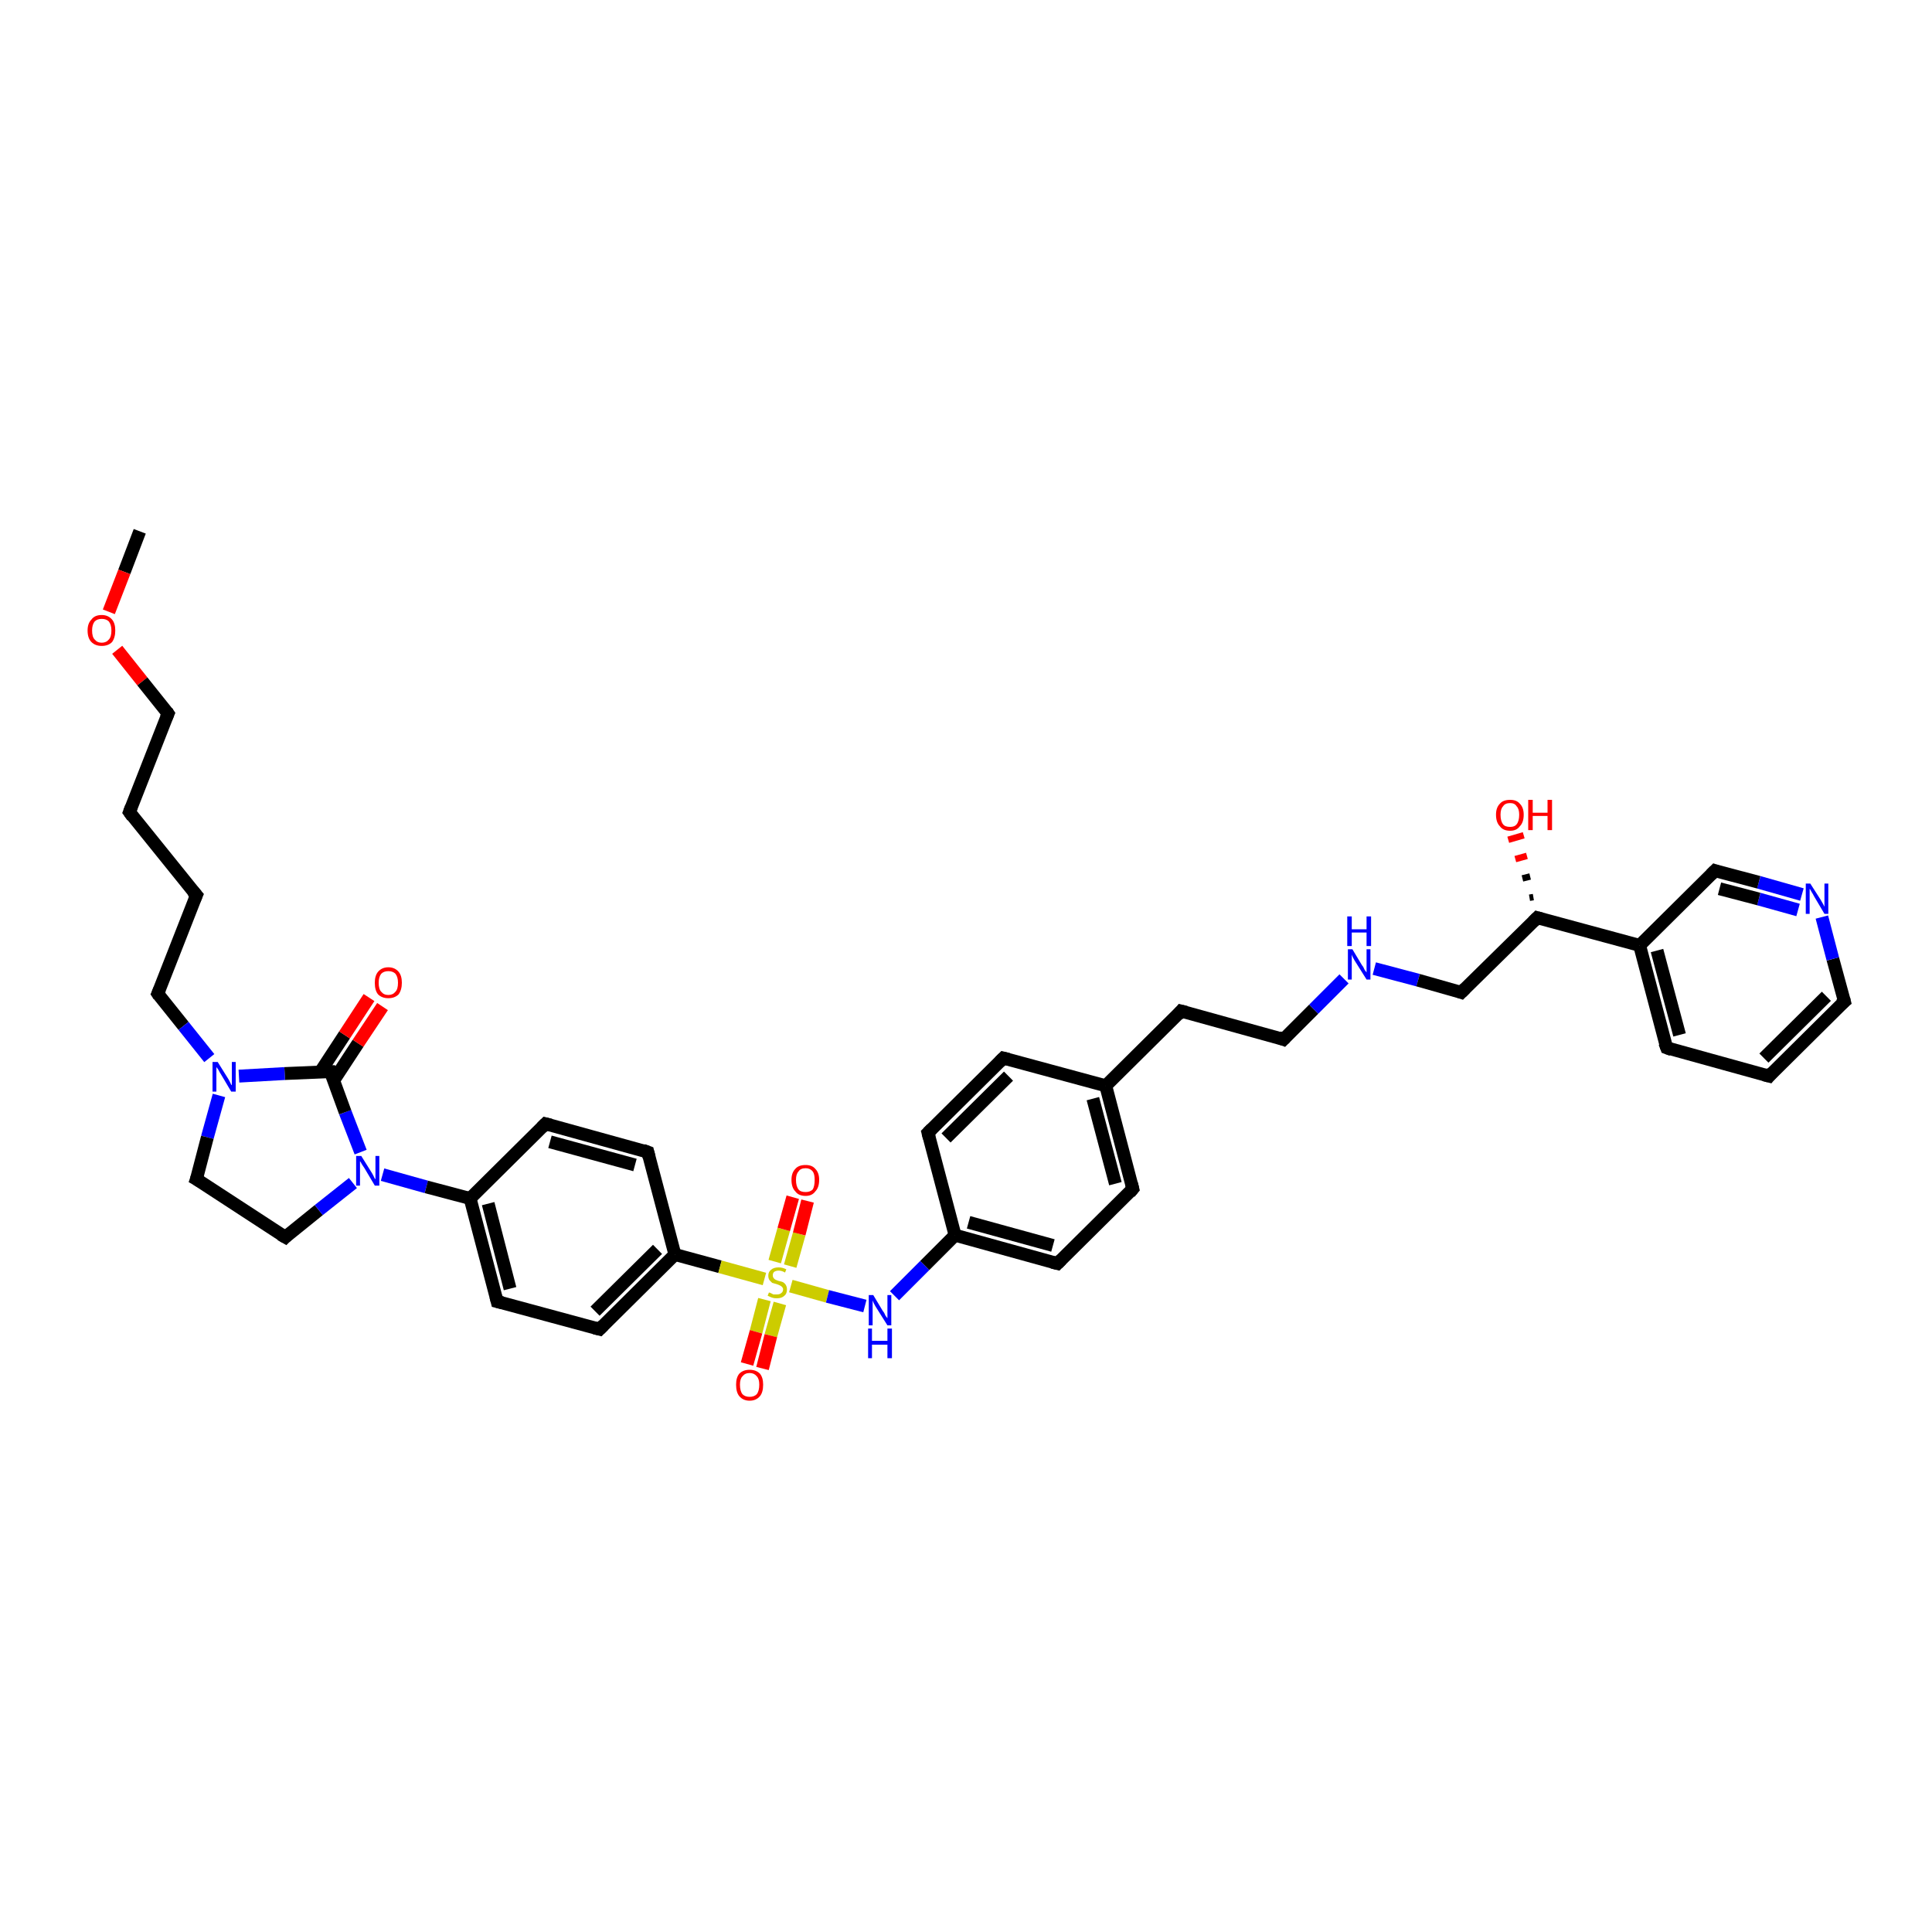 <?xml version='1.0' encoding='iso-8859-1'?>
<svg version='1.1' baseProfile='full'
              xmlns='http://www.w3.org/2000/svg'
                      xmlns:rdkit='http://www.rdkit.org/xml'
                      xmlns:xlink='http://www.w3.org/1999/xlink'
                  xml:space='preserve'
width='300px' height='300px' viewBox='0 0 300 300'>
<!-- END OF HEADER -->
<rect style='opacity:1.0;fill:#FFFFFF;stroke:none' width='300.0' height='300.0' x='0.0' y='0.0'> </rect>
<path class='bond-0 atom-0 atom-1' d='M 21.7,82.5 L 19.3,88.8' style='fill:none;fill-rule:evenodd;stroke:#000000;stroke-width:2.0px;stroke-linecap:butt;stroke-linejoin:miter;stroke-opacity:1' />
<path class='bond-0 atom-0 atom-1' d='M 19.3,88.8 L 16.9,95.0' style='fill:none;fill-rule:evenodd;stroke:#FF0000;stroke-width:2.0px;stroke-linecap:butt;stroke-linejoin:miter;stroke-opacity:1' />
<path class='bond-1 atom-1 atom-2' d='M 18.2,100.9 L 22.1,105.8' style='fill:none;fill-rule:evenodd;stroke:#FF0000;stroke-width:2.0px;stroke-linecap:butt;stroke-linejoin:miter;stroke-opacity:1' />
<path class='bond-1 atom-1 atom-2' d='M 22.1,105.8 L 26.1,110.8' style='fill:none;fill-rule:evenodd;stroke:#000000;stroke-width:2.0px;stroke-linecap:butt;stroke-linejoin:miter;stroke-opacity:1' />
<path class='bond-2 atom-2 atom-3' d='M 26.1,110.8 L 20.1,126.1' style='fill:none;fill-rule:evenodd;stroke:#000000;stroke-width:2.0px;stroke-linecap:butt;stroke-linejoin:miter;stroke-opacity:1' />
<path class='bond-3 atom-3 atom-4' d='M 20.1,126.1 L 30.5,139.0' style='fill:none;fill-rule:evenodd;stroke:#000000;stroke-width:2.0px;stroke-linecap:butt;stroke-linejoin:miter;stroke-opacity:1' />
<path class='bond-4 atom-4 atom-5' d='M 30.5,139.0 L 24.5,154.3' style='fill:none;fill-rule:evenodd;stroke:#000000;stroke-width:2.0px;stroke-linecap:butt;stroke-linejoin:miter;stroke-opacity:1' />
<path class='bond-5 atom-5 atom-6' d='M 24.5,154.3 L 28.5,159.3' style='fill:none;fill-rule:evenodd;stroke:#000000;stroke-width:2.0px;stroke-linecap:butt;stroke-linejoin:miter;stroke-opacity:1' />
<path class='bond-5 atom-5 atom-6' d='M 28.5,159.3 L 32.5,164.3' style='fill:none;fill-rule:evenodd;stroke:#0000FF;stroke-width:2.0px;stroke-linecap:butt;stroke-linejoin:miter;stroke-opacity:1' />
<path class='bond-6 atom-6 atom-7' d='M 34.0,170.1 L 32.2,176.6' style='fill:none;fill-rule:evenodd;stroke:#0000FF;stroke-width:2.0px;stroke-linecap:butt;stroke-linejoin:miter;stroke-opacity:1' />
<path class='bond-6 atom-6 atom-7' d='M 32.2,176.6 L 30.5,183.1' style='fill:none;fill-rule:evenodd;stroke:#000000;stroke-width:2.0px;stroke-linecap:butt;stroke-linejoin:miter;stroke-opacity:1' />
<path class='bond-7 atom-7 atom-8' d='M 30.5,183.1 L 44.3,192.1' style='fill:none;fill-rule:evenodd;stroke:#000000;stroke-width:2.0px;stroke-linecap:butt;stroke-linejoin:miter;stroke-opacity:1' />
<path class='bond-8 atom-8 atom-9' d='M 44.3,192.1 L 49.5,187.9' style='fill:none;fill-rule:evenodd;stroke:#000000;stroke-width:2.0px;stroke-linecap:butt;stroke-linejoin:miter;stroke-opacity:1' />
<path class='bond-8 atom-8 atom-9' d='M 49.5,187.9 L 54.8,183.7' style='fill:none;fill-rule:evenodd;stroke:#0000FF;stroke-width:2.0px;stroke-linecap:butt;stroke-linejoin:miter;stroke-opacity:1' />
<path class='bond-9 atom-9 atom-10' d='M 56.0,178.9 L 53.6,172.7' style='fill:none;fill-rule:evenodd;stroke:#0000FF;stroke-width:2.0px;stroke-linecap:butt;stroke-linejoin:miter;stroke-opacity:1' />
<path class='bond-9 atom-9 atom-10' d='M 53.6,172.7 L 51.3,166.4' style='fill:none;fill-rule:evenodd;stroke:#000000;stroke-width:2.0px;stroke-linecap:butt;stroke-linejoin:miter;stroke-opacity:1' />
<path class='bond-10 atom-10 atom-11' d='M 51.8,167.8 L 55.6,162.0' style='fill:none;fill-rule:evenodd;stroke:#000000;stroke-width:2.0px;stroke-linecap:butt;stroke-linejoin:miter;stroke-opacity:1' />
<path class='bond-10 atom-10 atom-11' d='M 55.6,162.0 L 59.4,156.3' style='fill:none;fill-rule:evenodd;stroke:#FF0000;stroke-width:2.0px;stroke-linecap:butt;stroke-linejoin:miter;stroke-opacity:1' />
<path class='bond-10 atom-10 atom-11' d='M 49.7,166.5 L 53.5,160.7' style='fill:none;fill-rule:evenodd;stroke:#000000;stroke-width:2.0px;stroke-linecap:butt;stroke-linejoin:miter;stroke-opacity:1' />
<path class='bond-10 atom-10 atom-11' d='M 53.5,160.7 L 57.3,154.9' style='fill:none;fill-rule:evenodd;stroke:#FF0000;stroke-width:2.0px;stroke-linecap:butt;stroke-linejoin:miter;stroke-opacity:1' />
<path class='bond-11 atom-9 atom-12' d='M 59.4,182.4 L 66.2,184.3' style='fill:none;fill-rule:evenodd;stroke:#0000FF;stroke-width:2.0px;stroke-linecap:butt;stroke-linejoin:miter;stroke-opacity:1' />
<path class='bond-11 atom-9 atom-12' d='M 66.2,184.3 L 73.0,186.1' style='fill:none;fill-rule:evenodd;stroke:#000000;stroke-width:2.0px;stroke-linecap:butt;stroke-linejoin:miter;stroke-opacity:1' />
<path class='bond-12 atom-12 atom-13' d='M 73.0,186.1 L 77.2,202.1' style='fill:none;fill-rule:evenodd;stroke:#000000;stroke-width:2.0px;stroke-linecap:butt;stroke-linejoin:miter;stroke-opacity:1' />
<path class='bond-12 atom-12 atom-13' d='M 75.8,186.9 L 79.2,200.1' style='fill:none;fill-rule:evenodd;stroke:#000000;stroke-width:2.0px;stroke-linecap:butt;stroke-linejoin:miter;stroke-opacity:1' />
<path class='bond-13 atom-13 atom-14' d='M 77.2,202.1 L 93.1,206.4' style='fill:none;fill-rule:evenodd;stroke:#000000;stroke-width:2.0px;stroke-linecap:butt;stroke-linejoin:miter;stroke-opacity:1' />
<path class='bond-14 atom-14 atom-15' d='M 93.1,206.4 L 104.8,194.8' style='fill:none;fill-rule:evenodd;stroke:#000000;stroke-width:2.0px;stroke-linecap:butt;stroke-linejoin:miter;stroke-opacity:1' />
<path class='bond-14 atom-14 atom-15' d='M 92.4,203.6 L 102.1,194.0' style='fill:none;fill-rule:evenodd;stroke:#000000;stroke-width:2.0px;stroke-linecap:butt;stroke-linejoin:miter;stroke-opacity:1' />
<path class='bond-15 atom-15 atom-16' d='M 104.8,194.8 L 100.6,178.9' style='fill:none;fill-rule:evenodd;stroke:#000000;stroke-width:2.0px;stroke-linecap:butt;stroke-linejoin:miter;stroke-opacity:1' />
<path class='bond-16 atom-16 atom-17' d='M 100.6,178.9 L 84.7,174.5' style='fill:none;fill-rule:evenodd;stroke:#000000;stroke-width:2.0px;stroke-linecap:butt;stroke-linejoin:miter;stroke-opacity:1' />
<path class='bond-16 atom-16 atom-17' d='M 98.6,180.9 L 85.4,177.3' style='fill:none;fill-rule:evenodd;stroke:#000000;stroke-width:2.0px;stroke-linecap:butt;stroke-linejoin:miter;stroke-opacity:1' />
<path class='bond-17 atom-15 atom-18' d='M 104.8,194.8 L 111.8,196.7' style='fill:none;fill-rule:evenodd;stroke:#000000;stroke-width:2.0px;stroke-linecap:butt;stroke-linejoin:miter;stroke-opacity:1' />
<path class='bond-17 atom-15 atom-18' d='M 111.8,196.7 L 118.7,198.6' style='fill:none;fill-rule:evenodd;stroke:#CCCC00;stroke-width:2.0px;stroke-linecap:butt;stroke-linejoin:miter;stroke-opacity:1' />
<path class='bond-18 atom-18 atom-19' d='M 118.7,201.8 L 117.4,206.8' style='fill:none;fill-rule:evenodd;stroke:#CCCC00;stroke-width:2.0px;stroke-linecap:butt;stroke-linejoin:miter;stroke-opacity:1' />
<path class='bond-18 atom-18 atom-19' d='M 117.4,206.8 L 116.0,211.8' style='fill:none;fill-rule:evenodd;stroke:#FF0000;stroke-width:2.0px;stroke-linecap:butt;stroke-linejoin:miter;stroke-opacity:1' />
<path class='bond-18 atom-18 atom-19' d='M 121.1,202.4 L 119.7,207.4' style='fill:none;fill-rule:evenodd;stroke:#CCCC00;stroke-width:2.0px;stroke-linecap:butt;stroke-linejoin:miter;stroke-opacity:1' />
<path class='bond-18 atom-18 atom-19' d='M 119.7,207.4 L 118.4,212.5' style='fill:none;fill-rule:evenodd;stroke:#FF0000;stroke-width:2.0px;stroke-linecap:butt;stroke-linejoin:miter;stroke-opacity:1' />
<path class='bond-19 atom-18 atom-20' d='M 122.7,196.6 L 124.1,191.6' style='fill:none;fill-rule:evenodd;stroke:#CCCC00;stroke-width:2.0px;stroke-linecap:butt;stroke-linejoin:miter;stroke-opacity:1' />
<path class='bond-19 atom-18 atom-20' d='M 124.1,191.6 L 125.4,186.5' style='fill:none;fill-rule:evenodd;stroke:#FF0000;stroke-width:2.0px;stroke-linecap:butt;stroke-linejoin:miter;stroke-opacity:1' />
<path class='bond-19 atom-18 atom-20' d='M 120.3,195.9 L 121.7,190.9' style='fill:none;fill-rule:evenodd;stroke:#CCCC00;stroke-width:2.0px;stroke-linecap:butt;stroke-linejoin:miter;stroke-opacity:1' />
<path class='bond-19 atom-18 atom-20' d='M 121.7,190.9 L 123.1,185.9' style='fill:none;fill-rule:evenodd;stroke:#FF0000;stroke-width:2.0px;stroke-linecap:butt;stroke-linejoin:miter;stroke-opacity:1' />
<path class='bond-20 atom-18 atom-21' d='M 122.8,199.7 L 128.5,201.3' style='fill:none;fill-rule:evenodd;stroke:#CCCC00;stroke-width:2.0px;stroke-linecap:butt;stroke-linejoin:miter;stroke-opacity:1' />
<path class='bond-20 atom-18 atom-21' d='M 128.5,201.3 L 134.3,202.8' style='fill:none;fill-rule:evenodd;stroke:#0000FF;stroke-width:2.0px;stroke-linecap:butt;stroke-linejoin:miter;stroke-opacity:1' />
<path class='bond-21 atom-21 atom-22' d='M 138.9,201.2 L 143.6,196.5' style='fill:none;fill-rule:evenodd;stroke:#0000FF;stroke-width:2.0px;stroke-linecap:butt;stroke-linejoin:miter;stroke-opacity:1' />
<path class='bond-21 atom-21 atom-22' d='M 143.6,196.5 L 148.3,191.8' style='fill:none;fill-rule:evenodd;stroke:#000000;stroke-width:2.0px;stroke-linecap:butt;stroke-linejoin:miter;stroke-opacity:1' />
<path class='bond-22 atom-22 atom-23' d='M 148.3,191.8 L 164.2,196.2' style='fill:none;fill-rule:evenodd;stroke:#000000;stroke-width:2.0px;stroke-linecap:butt;stroke-linejoin:miter;stroke-opacity:1' />
<path class='bond-22 atom-22 atom-23' d='M 150.4,189.8 L 163.5,193.4' style='fill:none;fill-rule:evenodd;stroke:#000000;stroke-width:2.0px;stroke-linecap:butt;stroke-linejoin:miter;stroke-opacity:1' />
<path class='bond-23 atom-23 atom-24' d='M 164.2,196.2 L 175.9,184.6' style='fill:none;fill-rule:evenodd;stroke:#000000;stroke-width:2.0px;stroke-linecap:butt;stroke-linejoin:miter;stroke-opacity:1' />
<path class='bond-24 atom-24 atom-25' d='M 175.9,184.6 L 171.7,168.6' style='fill:none;fill-rule:evenodd;stroke:#000000;stroke-width:2.0px;stroke-linecap:butt;stroke-linejoin:miter;stroke-opacity:1' />
<path class='bond-24 atom-24 atom-25' d='M 173.2,183.8 L 169.7,170.6' style='fill:none;fill-rule:evenodd;stroke:#000000;stroke-width:2.0px;stroke-linecap:butt;stroke-linejoin:miter;stroke-opacity:1' />
<path class='bond-25 atom-25 atom-26' d='M 171.7,168.6 L 183.4,157.0' style='fill:none;fill-rule:evenodd;stroke:#000000;stroke-width:2.0px;stroke-linecap:butt;stroke-linejoin:miter;stroke-opacity:1' />
<path class='bond-26 atom-26 atom-27' d='M 183.4,157.0 L 199.3,161.4' style='fill:none;fill-rule:evenodd;stroke:#000000;stroke-width:2.0px;stroke-linecap:butt;stroke-linejoin:miter;stroke-opacity:1' />
<path class='bond-27 atom-27 atom-28' d='M 199.3,161.4 L 204.0,156.7' style='fill:none;fill-rule:evenodd;stroke:#000000;stroke-width:2.0px;stroke-linecap:butt;stroke-linejoin:miter;stroke-opacity:1' />
<path class='bond-27 atom-27 atom-28' d='M 204.0,156.7 L 208.7,152.0' style='fill:none;fill-rule:evenodd;stroke:#0000FF;stroke-width:2.0px;stroke-linecap:butt;stroke-linejoin:miter;stroke-opacity:1' />
<path class='bond-28 atom-28 atom-29' d='M 213.4,150.4 L 220.2,152.2' style='fill:none;fill-rule:evenodd;stroke:#0000FF;stroke-width:2.0px;stroke-linecap:butt;stroke-linejoin:miter;stroke-opacity:1' />
<path class='bond-28 atom-28 atom-29' d='M 220.2,152.2 L 226.9,154.1' style='fill:none;fill-rule:evenodd;stroke:#000000;stroke-width:2.0px;stroke-linecap:butt;stroke-linejoin:miter;stroke-opacity:1' />
<path class='bond-29 atom-29 atom-30' d='M 226.9,154.1 L 238.7,142.5' style='fill:none;fill-rule:evenodd;stroke:#000000;stroke-width:2.0px;stroke-linecap:butt;stroke-linejoin:miter;stroke-opacity:1' />
<path class='bond-30 atom-30 atom-31' d='M 237.5,139.4 L 238.1,139.3' style='fill:none;fill-rule:evenodd;stroke:#000000;stroke-width:1.0px;stroke-linecap:butt;stroke-linejoin:miter;stroke-opacity:1' />
<path class='bond-30 atom-30 atom-31' d='M 236.4,136.4 L 237.6,136.1' style='fill:none;fill-rule:evenodd;stroke:#000000;stroke-width:1.0px;stroke-linecap:butt;stroke-linejoin:miter;stroke-opacity:1' />
<path class='bond-30 atom-30 atom-31' d='M 235.3,133.4 L 237.1,132.9' style='fill:none;fill-rule:evenodd;stroke:#FF0000;stroke-width:1.0px;stroke-linecap:butt;stroke-linejoin:miter;stroke-opacity:1' />
<path class='bond-30 atom-30 atom-31' d='M 234.2,130.4 L 236.6,129.7' style='fill:none;fill-rule:evenodd;stroke:#FF0000;stroke-width:1.0px;stroke-linecap:butt;stroke-linejoin:miter;stroke-opacity:1' />
<path class='bond-31 atom-30 atom-32' d='M 238.7,142.5 L 254.6,146.8' style='fill:none;fill-rule:evenodd;stroke:#000000;stroke-width:2.0px;stroke-linecap:butt;stroke-linejoin:miter;stroke-opacity:1' />
<path class='bond-32 atom-32 atom-33' d='M 254.6,146.8 L 258.8,162.7' style='fill:none;fill-rule:evenodd;stroke:#000000;stroke-width:2.0px;stroke-linecap:butt;stroke-linejoin:miter;stroke-opacity:1' />
<path class='bond-32 atom-32 atom-33' d='M 257.3,147.6 L 260.8,160.7' style='fill:none;fill-rule:evenodd;stroke:#000000;stroke-width:2.0px;stroke-linecap:butt;stroke-linejoin:miter;stroke-opacity:1' />
<path class='bond-33 atom-33 atom-34' d='M 258.8,162.7 L 274.7,167.1' style='fill:none;fill-rule:evenodd;stroke:#000000;stroke-width:2.0px;stroke-linecap:butt;stroke-linejoin:miter;stroke-opacity:1' />
<path class='bond-34 atom-34 atom-35' d='M 274.7,167.1 L 286.4,155.5' style='fill:none;fill-rule:evenodd;stroke:#000000;stroke-width:2.0px;stroke-linecap:butt;stroke-linejoin:miter;stroke-opacity:1' />
<path class='bond-34 atom-34 atom-35' d='M 273.9,164.3 L 283.6,154.7' style='fill:none;fill-rule:evenodd;stroke:#000000;stroke-width:2.0px;stroke-linecap:butt;stroke-linejoin:miter;stroke-opacity:1' />
<path class='bond-35 atom-35 atom-36' d='M 286.4,155.5 L 284.6,148.9' style='fill:none;fill-rule:evenodd;stroke:#000000;stroke-width:2.0px;stroke-linecap:butt;stroke-linejoin:miter;stroke-opacity:1' />
<path class='bond-35 atom-35 atom-36' d='M 284.6,148.9 L 282.9,142.4' style='fill:none;fill-rule:evenodd;stroke:#0000FF;stroke-width:2.0px;stroke-linecap:butt;stroke-linejoin:miter;stroke-opacity:1' />
<path class='bond-36 atom-36 atom-37' d='M 279.8,138.9 L 273.1,137.0' style='fill:none;fill-rule:evenodd;stroke:#0000FF;stroke-width:2.0px;stroke-linecap:butt;stroke-linejoin:miter;stroke-opacity:1' />
<path class='bond-36 atom-36 atom-37' d='M 273.1,137.0 L 266.3,135.2' style='fill:none;fill-rule:evenodd;stroke:#000000;stroke-width:2.0px;stroke-linecap:butt;stroke-linejoin:miter;stroke-opacity:1' />
<path class='bond-36 atom-36 atom-37' d='M 279.2,141.3 L 273.1,139.6' style='fill:none;fill-rule:evenodd;stroke:#0000FF;stroke-width:2.0px;stroke-linecap:butt;stroke-linejoin:miter;stroke-opacity:1' />
<path class='bond-36 atom-36 atom-37' d='M 273.1,139.6 L 267.0,138.0' style='fill:none;fill-rule:evenodd;stroke:#000000;stroke-width:2.0px;stroke-linecap:butt;stroke-linejoin:miter;stroke-opacity:1' />
<path class='bond-37 atom-25 atom-38' d='M 171.7,168.6 L 155.8,164.3' style='fill:none;fill-rule:evenodd;stroke:#000000;stroke-width:2.0px;stroke-linecap:butt;stroke-linejoin:miter;stroke-opacity:1' />
<path class='bond-38 atom-38 atom-39' d='M 155.8,164.3 L 144.1,175.9' style='fill:none;fill-rule:evenodd;stroke:#000000;stroke-width:2.0px;stroke-linecap:butt;stroke-linejoin:miter;stroke-opacity:1' />
<path class='bond-38 atom-38 atom-39' d='M 156.6,167.1 L 146.9,176.7' style='fill:none;fill-rule:evenodd;stroke:#000000;stroke-width:2.0px;stroke-linecap:butt;stroke-linejoin:miter;stroke-opacity:1' />
<path class='bond-39 atom-10 atom-6' d='M 51.3,166.4 L 44.2,166.7' style='fill:none;fill-rule:evenodd;stroke:#000000;stroke-width:2.0px;stroke-linecap:butt;stroke-linejoin:miter;stroke-opacity:1' />
<path class='bond-39 atom-10 atom-6' d='M 44.2,166.7 L 37.1,167.1' style='fill:none;fill-rule:evenodd;stroke:#0000FF;stroke-width:2.0px;stroke-linecap:butt;stroke-linejoin:miter;stroke-opacity:1' />
<path class='bond-40 atom-17 atom-12' d='M 84.7,174.5 L 73.0,186.1' style='fill:none;fill-rule:evenodd;stroke:#000000;stroke-width:2.0px;stroke-linecap:butt;stroke-linejoin:miter;stroke-opacity:1' />
<path class='bond-41 atom-39 atom-22' d='M 144.1,175.9 L 148.3,191.8' style='fill:none;fill-rule:evenodd;stroke:#000000;stroke-width:2.0px;stroke-linecap:butt;stroke-linejoin:miter;stroke-opacity:1' />
<path class='bond-42 atom-37 atom-32' d='M 266.3,135.2 L 254.6,146.8' style='fill:none;fill-rule:evenodd;stroke:#000000;stroke-width:2.0px;stroke-linecap:butt;stroke-linejoin:miter;stroke-opacity:1' />
<path d='M 25.9,110.5 L 26.1,110.8 L 25.8,111.5' style='fill:none;stroke:#000000;stroke-width:2.0px;stroke-linecap:butt;stroke-linejoin:miter;stroke-opacity:1;' />
<path d='M 20.4,125.3 L 20.1,126.1 L 20.6,126.8' style='fill:none;stroke:#000000;stroke-width:2.0px;stroke-linecap:butt;stroke-linejoin:miter;stroke-opacity:1;' />
<path d='M 29.9,138.3 L 30.5,139.0 L 30.2,139.7' style='fill:none;stroke:#000000;stroke-width:2.0px;stroke-linecap:butt;stroke-linejoin:miter;stroke-opacity:1;' />
<path d='M 24.8,153.6 L 24.5,154.3 L 24.7,154.6' style='fill:none;stroke:#000000;stroke-width:2.0px;stroke-linecap:butt;stroke-linejoin:miter;stroke-opacity:1;' />
<path d='M 30.6,182.8 L 30.5,183.1 L 31.2,183.5' style='fill:none;stroke:#000000;stroke-width:2.0px;stroke-linecap:butt;stroke-linejoin:miter;stroke-opacity:1;' />
<path d='M 43.6,191.7 L 44.3,192.1 L 44.5,191.9' style='fill:none;stroke:#000000;stroke-width:2.0px;stroke-linecap:butt;stroke-linejoin:miter;stroke-opacity:1;' />
<path d='M 51.4,166.7 L 51.3,166.4 L 50.9,166.4' style='fill:none;stroke:#000000;stroke-width:2.0px;stroke-linecap:butt;stroke-linejoin:miter;stroke-opacity:1;' />
<path d='M 77.0,201.3 L 77.2,202.1 L 78.0,202.3' style='fill:none;stroke:#000000;stroke-width:2.0px;stroke-linecap:butt;stroke-linejoin:miter;stroke-opacity:1;' />
<path d='M 92.3,206.2 L 93.1,206.4 L 93.7,205.8' style='fill:none;stroke:#000000;stroke-width:2.0px;stroke-linecap:butt;stroke-linejoin:miter;stroke-opacity:1;' />
<path d='M 100.8,179.7 L 100.6,178.9 L 99.8,178.6' style='fill:none;stroke:#000000;stroke-width:2.0px;stroke-linecap:butt;stroke-linejoin:miter;stroke-opacity:1;' />
<path d='M 85.5,174.7 L 84.7,174.5 L 84.1,175.1' style='fill:none;stroke:#000000;stroke-width:2.0px;stroke-linecap:butt;stroke-linejoin:miter;stroke-opacity:1;' />
<path d='M 163.4,196.0 L 164.2,196.2 L 164.8,195.6' style='fill:none;stroke:#000000;stroke-width:2.0px;stroke-linecap:butt;stroke-linejoin:miter;stroke-opacity:1;' />
<path d='M 175.4,185.2 L 175.9,184.6 L 175.7,183.8' style='fill:none;stroke:#000000;stroke-width:2.0px;stroke-linecap:butt;stroke-linejoin:miter;stroke-opacity:1;' />
<path d='M 182.9,157.6 L 183.4,157.0 L 184.2,157.2' style='fill:none;stroke:#000000;stroke-width:2.0px;stroke-linecap:butt;stroke-linejoin:miter;stroke-opacity:1;' />
<path d='M 198.5,161.1 L 199.3,161.4 L 199.6,161.1' style='fill:none;stroke:#000000;stroke-width:2.0px;stroke-linecap:butt;stroke-linejoin:miter;stroke-opacity:1;' />
<path d='M 226.6,154.0 L 226.9,154.1 L 227.5,153.5' style='fill:none;stroke:#000000;stroke-width:2.0px;stroke-linecap:butt;stroke-linejoin:miter;stroke-opacity:1;' />
<path d='M 238.1,143.1 L 238.7,142.5 L 239.4,142.7' style='fill:none;stroke:#000000;stroke-width:2.0px;stroke-linecap:butt;stroke-linejoin:miter;stroke-opacity:1;' />
<path d='M 258.5,161.9 L 258.8,162.7 L 259.6,163.0' style='fill:none;stroke:#000000;stroke-width:2.0px;stroke-linecap:butt;stroke-linejoin:miter;stroke-opacity:1;' />
<path d='M 273.9,166.9 L 274.7,167.1 L 275.2,166.5' style='fill:none;stroke:#000000;stroke-width:2.0px;stroke-linecap:butt;stroke-linejoin:miter;stroke-opacity:1;' />
<path d='M 285.8,156.0 L 286.4,155.5 L 286.3,155.1' style='fill:none;stroke:#000000;stroke-width:2.0px;stroke-linecap:butt;stroke-linejoin:miter;stroke-opacity:1;' />
<path d='M 266.6,135.3 L 266.3,135.2 L 265.7,135.8' style='fill:none;stroke:#000000;stroke-width:2.0px;stroke-linecap:butt;stroke-linejoin:miter;stroke-opacity:1;' />
<path d='M 156.6,164.5 L 155.8,164.3 L 155.2,164.9' style='fill:none;stroke:#000000;stroke-width:2.0px;stroke-linecap:butt;stroke-linejoin:miter;stroke-opacity:1;' />
<path d='M 144.7,175.3 L 144.1,175.9 L 144.3,176.7' style='fill:none;stroke:#000000;stroke-width:2.0px;stroke-linecap:butt;stroke-linejoin:miter;stroke-opacity:1;' />
<path class='atom-1' d='M 13.6 97.9
Q 13.6 96.8, 14.2 96.2
Q 14.7 95.5, 15.8 95.5
Q 16.8 95.5, 17.4 96.2
Q 17.9 96.8, 17.9 97.9
Q 17.9 99.0, 17.4 99.7
Q 16.8 100.3, 15.8 100.3
Q 14.8 100.3, 14.2 99.7
Q 13.6 99.1, 13.6 97.9
M 15.8 99.8
Q 16.5 99.8, 16.9 99.3
Q 17.3 98.9, 17.3 97.9
Q 17.3 97.0, 16.9 96.5
Q 16.5 96.1, 15.8 96.1
Q 15.1 96.1, 14.7 96.5
Q 14.3 97.0, 14.3 97.9
Q 14.3 98.9, 14.7 99.3
Q 15.1 99.8, 15.8 99.8
' fill='#FF0000'/>
<path class='atom-6' d='M 33.8 164.9
L 35.3 167.3
Q 35.5 167.6, 35.7 168.0
Q 35.9 168.5, 36.0 168.5
L 36.0 164.9
L 36.6 164.9
L 36.6 169.5
L 35.9 169.5
L 34.3 166.8
Q 34.1 166.5, 33.9 166.1
Q 33.7 165.8, 33.6 165.7
L 33.6 169.5
L 33.0 169.5
L 33.0 164.9
L 33.8 164.9
' fill='#0000FF'/>
<path class='atom-9' d='M 56.1 179.5
L 57.6 181.9
Q 57.8 182.2, 58.0 182.6
Q 58.2 183.1, 58.3 183.1
L 58.3 179.5
L 58.9 179.5
L 58.9 184.1
L 58.2 184.1
L 56.6 181.4
Q 56.4 181.1, 56.2 180.8
Q 56.0 180.4, 55.9 180.3
L 55.9 184.1
L 55.3 184.1
L 55.3 179.5
L 56.1 179.5
' fill='#0000FF'/>
<path class='atom-11' d='M 58.2 152.6
Q 58.2 151.5, 58.7 150.9
Q 59.3 150.2, 60.3 150.2
Q 61.3 150.2, 61.9 150.9
Q 62.4 151.5, 62.4 152.6
Q 62.4 153.7, 61.9 154.4
Q 61.3 155.0, 60.3 155.0
Q 59.3 155.0, 58.7 154.4
Q 58.2 153.8, 58.2 152.6
M 60.3 154.5
Q 61.0 154.5, 61.4 154.0
Q 61.8 153.6, 61.8 152.6
Q 61.8 151.7, 61.4 151.2
Q 61.0 150.8, 60.3 150.8
Q 59.6 150.8, 59.2 151.2
Q 58.8 151.7, 58.8 152.6
Q 58.8 153.6, 59.2 154.0
Q 59.6 154.5, 60.3 154.5
' fill='#FF0000'/>
<path class='atom-18' d='M 119.4 200.7
Q 119.5 200.7, 119.7 200.8
Q 119.9 200.9, 120.1 201.0
Q 120.4 201.0, 120.6 201.0
Q 121.1 201.0, 121.3 200.8
Q 121.6 200.6, 121.6 200.2
Q 121.6 200.0, 121.4 199.8
Q 121.3 199.7, 121.1 199.6
Q 120.9 199.5, 120.6 199.4
Q 120.2 199.3, 119.9 199.2
Q 119.7 199.0, 119.5 198.8
Q 119.3 198.5, 119.3 198.1
Q 119.3 197.5, 119.7 197.2
Q 120.1 196.8, 120.9 196.8
Q 121.5 196.8, 122.1 197.1
L 121.9 197.6
Q 121.4 197.3, 120.9 197.3
Q 120.5 197.3, 120.2 197.5
Q 120.0 197.7, 120.0 198.0
Q 120.0 198.3, 120.1 198.4
Q 120.2 198.6, 120.4 198.7
Q 120.6 198.8, 120.9 198.9
Q 121.4 199.0, 121.6 199.1
Q 121.9 199.3, 122.0 199.5
Q 122.2 199.8, 122.2 200.2
Q 122.2 200.9, 121.8 201.2
Q 121.4 201.6, 120.6 201.6
Q 120.2 201.6, 119.9 201.5
Q 119.6 201.4, 119.2 201.2
L 119.4 200.7
' fill='#CCCC00'/>
<path class='atom-19' d='M 114.3 215.0
Q 114.3 213.9, 114.8 213.3
Q 115.4 212.7, 116.4 212.7
Q 117.4 212.7, 118.0 213.3
Q 118.5 213.9, 118.5 215.0
Q 118.5 216.2, 118.0 216.8
Q 117.4 217.5, 116.4 217.5
Q 115.4 217.5, 114.8 216.8
Q 114.3 216.2, 114.3 215.0
M 116.4 216.9
Q 117.1 216.9, 117.5 216.5
Q 117.9 216.0, 117.9 215.0
Q 117.9 214.1, 117.5 213.7
Q 117.1 213.2, 116.4 213.2
Q 115.7 213.2, 115.3 213.7
Q 114.9 214.1, 114.9 215.0
Q 114.9 216.0, 115.3 216.5
Q 115.7 216.9, 116.4 216.9
' fill='#FF0000'/>
<path class='atom-20' d='M 122.9 183.2
Q 122.9 182.1, 123.5 181.5
Q 124.0 180.9, 125.1 180.9
Q 126.1 180.9, 126.6 181.5
Q 127.2 182.1, 127.2 183.2
Q 127.2 184.4, 126.6 185.0
Q 126.1 185.7, 125.1 185.7
Q 124.0 185.7, 123.5 185.0
Q 122.9 184.4, 122.9 183.2
M 125.1 185.1
Q 125.8 185.1, 126.2 184.7
Q 126.5 184.2, 126.5 183.2
Q 126.5 182.3, 126.2 181.9
Q 125.8 181.4, 125.1 181.4
Q 124.3 181.4, 124.0 181.9
Q 123.6 182.3, 123.6 183.2
Q 123.6 184.2, 124.0 184.7
Q 124.3 185.1, 125.1 185.1
' fill='#FF0000'/>
<path class='atom-21' d='M 135.6 201.1
L 137.1 203.6
Q 137.3 203.8, 137.5 204.3
Q 137.8 204.7, 137.8 204.7
L 137.8 201.1
L 138.4 201.1
L 138.4 205.8
L 137.8 205.8
L 136.1 203.1
Q 135.9 202.8, 135.7 202.4
Q 135.5 202.0, 135.5 201.9
L 135.5 205.8
L 134.9 205.8
L 134.9 201.1
L 135.6 201.1
' fill='#0000FF'/>
<path class='atom-21' d='M 134.8 206.3
L 135.4 206.3
L 135.4 208.2
L 137.8 208.2
L 137.8 206.3
L 138.5 206.3
L 138.5 210.9
L 137.8 210.9
L 137.8 208.8
L 135.4 208.8
L 135.4 210.9
L 134.8 210.9
L 134.8 206.3
' fill='#0000FF'/>
<path class='atom-28' d='M 210.0 147.4
L 211.5 149.9
Q 211.7 150.1, 211.9 150.6
Q 212.2 151.0, 212.2 151.0
L 212.2 147.4
L 212.8 147.4
L 212.8 152.1
L 212.2 152.1
L 210.5 149.4
Q 210.3 149.1, 210.1 148.7
Q 209.9 148.3, 209.9 148.2
L 209.9 152.1
L 209.3 152.1
L 209.3 147.4
L 210.0 147.4
' fill='#0000FF'/>
<path class='atom-28' d='M 209.2 142.3
L 209.9 142.3
L 209.9 144.3
L 212.2 144.3
L 212.2 142.3
L 212.9 142.3
L 212.9 146.9
L 212.2 146.9
L 212.2 144.8
L 209.9 144.8
L 209.9 146.9
L 209.2 146.9
L 209.2 142.3
' fill='#0000FF'/>
<path class='atom-31' d='M 232.3 126.5
Q 232.3 125.4, 232.9 124.8
Q 233.4 124.2, 234.5 124.2
Q 235.5 124.2, 236.0 124.8
Q 236.6 125.4, 236.6 126.5
Q 236.6 127.7, 236.0 128.3
Q 235.5 129.0, 234.5 129.0
Q 233.4 129.0, 232.9 128.3
Q 232.3 127.7, 232.3 126.5
M 234.5 128.4
Q 235.2 128.4, 235.5 128.0
Q 235.9 127.5, 235.9 126.5
Q 235.9 125.6, 235.5 125.2
Q 235.2 124.7, 234.5 124.7
Q 233.7 124.7, 233.4 125.2
Q 233.0 125.6, 233.0 126.5
Q 233.0 127.5, 233.4 128.0
Q 233.7 128.4, 234.5 128.4
' fill='#FF0000'/>
<path class='atom-31' d='M 237.3 124.2
L 238.0 124.2
L 238.0 126.2
L 240.3 126.2
L 240.3 124.2
L 241.0 124.2
L 241.0 128.9
L 240.3 128.9
L 240.3 126.7
L 238.0 126.7
L 238.0 128.9
L 237.3 128.9
L 237.3 124.2
' fill='#FF0000'/>
<path class='atom-36' d='M 281.1 137.2
L 282.7 139.7
Q 282.8 139.9, 283.1 140.4
Q 283.3 140.8, 283.3 140.8
L 283.3 137.2
L 283.9 137.2
L 283.9 141.9
L 283.3 141.9
L 281.7 139.2
Q 281.5 138.8, 281.3 138.5
Q 281.1 138.1, 281.0 138.0
L 281.0 141.9
L 280.4 141.9
L 280.4 137.2
L 281.1 137.2
' fill='#0000FF'/>
</svg>
